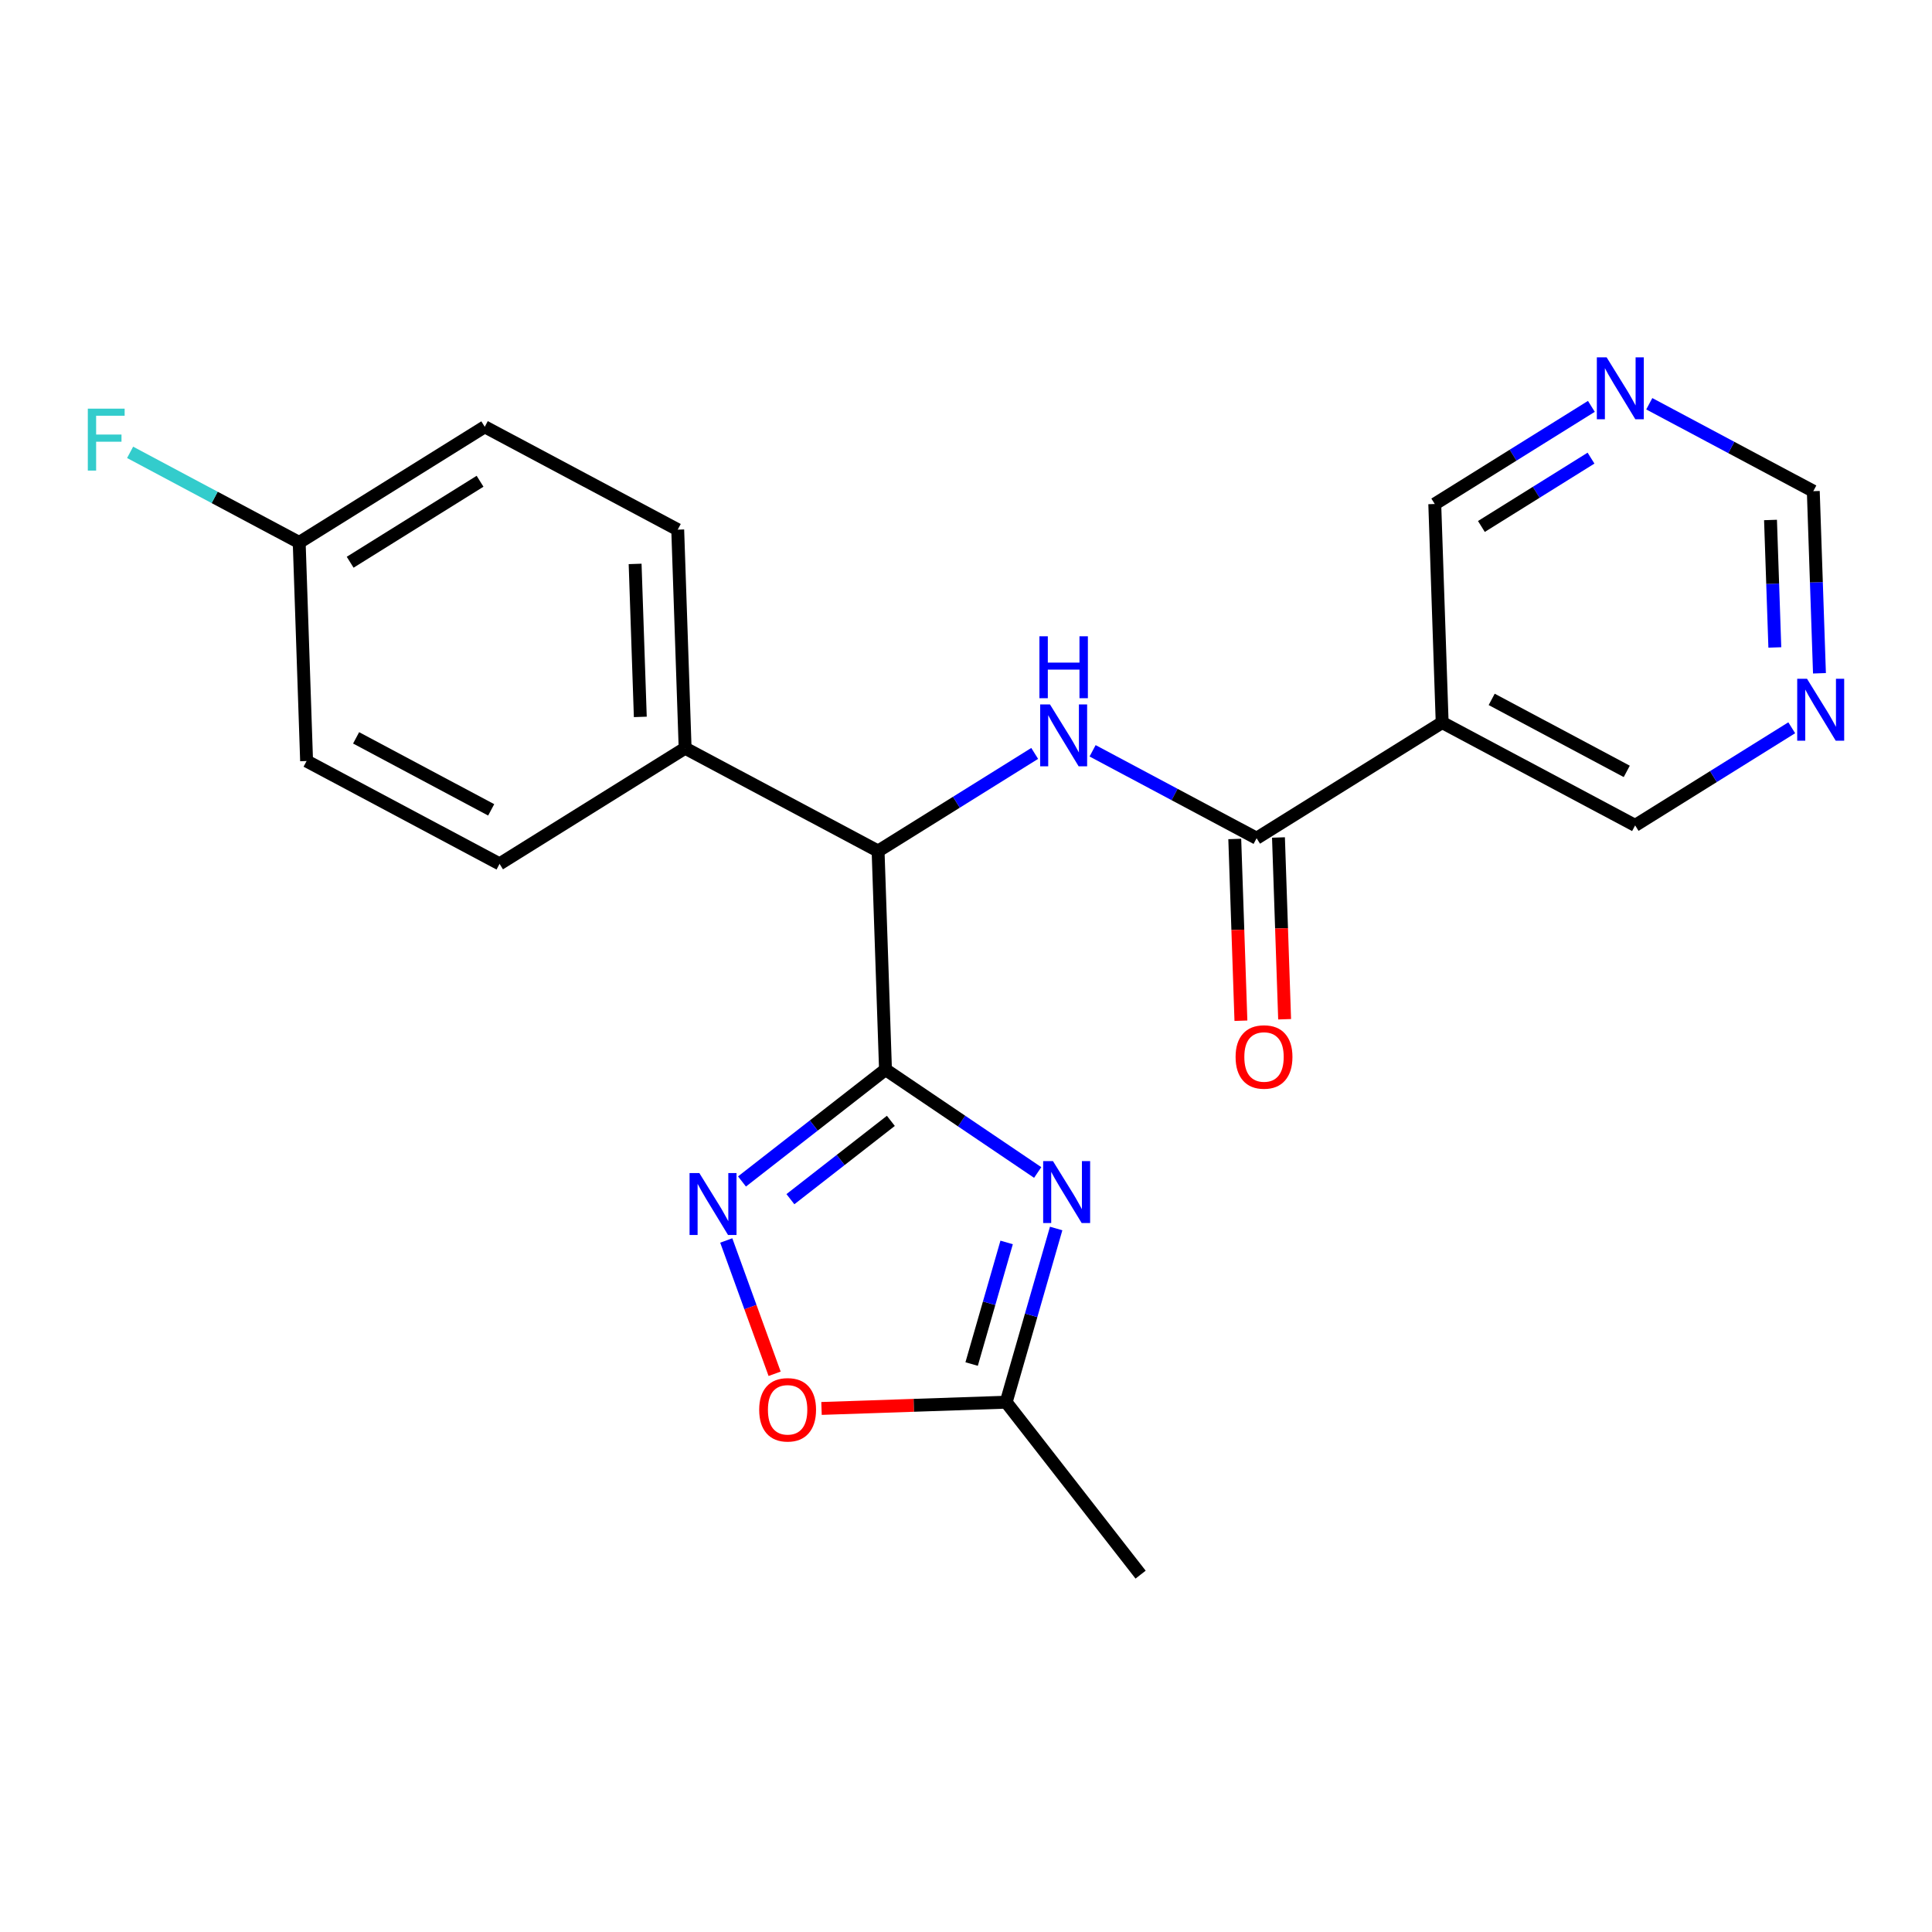 <?xml version='1.0' encoding='iso-8859-1'?>
<svg version='1.1' baseProfile='full'
              xmlns='http://www.w3.org/2000/svg'
                      xmlns:rdkit='http://www.rdkit.org/xml'
                      xmlns:xlink='http://www.w3.org/1999/xlink'
                  xml:space='preserve'
width='300px' height='300px' viewBox='0 0 300 300'>
<!-- END OF HEADER -->
<rect style='opacity:1.0;fill:#FFFFFF;stroke:none' width='300' height='300' x='0' y='0'> </rect>
<rect style='opacity:1.0;fill:#FFFFFF;stroke:none' width='300' height='300' x='0' y='0'> </rect>
<path class='bond-0 atom-0 atom-1' d='M 177.112,244.51 L 156.236,217.732' style='fill:none;fill-rule:evenodd;stroke:#000000;stroke-width:2.0px;stroke-linecap:butt;stroke-linejoin:miter;stroke-opacity:1' />
<path class='bond-1 atom-1 atom-2' d='M 156.236,217.732 L 160.118,204.245' style='fill:none;fill-rule:evenodd;stroke:#000000;stroke-width:2.0px;stroke-linecap:butt;stroke-linejoin:miter;stroke-opacity:1' />
<path class='bond-1 atom-1 atom-2' d='M 160.118,204.245 L 164,190.759' style='fill:none;fill-rule:evenodd;stroke:#0000FF;stroke-width:2.0px;stroke-linecap:butt;stroke-linejoin:miter;stroke-opacity:1' />
<path class='bond-1 atom-1 atom-2' d='M 150.874,211.807 L 153.592,202.367' style='fill:none;fill-rule:evenodd;stroke:#000000;stroke-width:2.0px;stroke-linecap:butt;stroke-linejoin:miter;stroke-opacity:1' />
<path class='bond-1 atom-1 atom-2' d='M 153.592,202.367 L 156.31,192.926' style='fill:none;fill-rule:evenodd;stroke:#0000FF;stroke-width:2.0px;stroke-linecap:butt;stroke-linejoin:miter;stroke-opacity:1' />
<path class='bond-22 atom-22 atom-1' d='M 127.564,218.703 L 141.9,218.217' style='fill:none;fill-rule:evenodd;stroke:#FF0000;stroke-width:2.0px;stroke-linecap:butt;stroke-linejoin:miter;stroke-opacity:1' />
<path class='bond-22 atom-22 atom-1' d='M 141.9,218.217 L 156.236,217.732' style='fill:none;fill-rule:evenodd;stroke:#000000;stroke-width:2.0px;stroke-linecap:butt;stroke-linejoin:miter;stroke-opacity:1' />
<path class='bond-2 atom-2 atom-3' d='M 161.133,182.063 L 149.316,174.075' style='fill:none;fill-rule:evenodd;stroke:#0000FF;stroke-width:2.0px;stroke-linecap:butt;stroke-linejoin:miter;stroke-opacity:1' />
<path class='bond-2 atom-2 atom-3' d='M 149.316,174.075 L 137.499,166.086' style='fill:none;fill-rule:evenodd;stroke:#000000;stroke-width:2.0px;stroke-linecap:butt;stroke-linejoin:miter;stroke-opacity:1' />
<path class='bond-3 atom-3 atom-4' d='M 137.499,166.086 L 136.349,132.151' style='fill:none;fill-rule:evenodd;stroke:#000000;stroke-width:2.0px;stroke-linecap:butt;stroke-linejoin:miter;stroke-opacity:1' />
<path class='bond-20 atom-3 atom-21' d='M 137.499,166.086 L 126.358,174.772' style='fill:none;fill-rule:evenodd;stroke:#000000;stroke-width:2.0px;stroke-linecap:butt;stroke-linejoin:miter;stroke-opacity:1' />
<path class='bond-20 atom-3 atom-21' d='M 126.358,174.772 L 115.216,183.458' style='fill:none;fill-rule:evenodd;stroke:#0000FF;stroke-width:2.0px;stroke-linecap:butt;stroke-linejoin:miter;stroke-opacity:1' />
<path class='bond-20 atom-3 atom-21' d='M 138.332,174.047 L 130.533,180.128' style='fill:none;fill-rule:evenodd;stroke:#000000;stroke-width:2.0px;stroke-linecap:butt;stroke-linejoin:miter;stroke-opacity:1' />
<path class='bond-20 atom-3 atom-21' d='M 130.533,180.128 L 122.734,186.208' style='fill:none;fill-rule:evenodd;stroke:#0000FF;stroke-width:2.0px;stroke-linecap:butt;stroke-linejoin:miter;stroke-opacity:1' />
<path class='bond-4 atom-4 atom-5' d='M 136.349,132.151 L 148.508,124.571' style='fill:none;fill-rule:evenodd;stroke:#000000;stroke-width:2.0px;stroke-linecap:butt;stroke-linejoin:miter;stroke-opacity:1' />
<path class='bond-4 atom-4 atom-5' d='M 148.508,124.571 L 160.667,116.99' style='fill:none;fill-rule:evenodd;stroke:#0000FF;stroke-width:2.0px;stroke-linecap:butt;stroke-linejoin:miter;stroke-opacity:1' />
<path class='bond-13 atom-4 atom-14' d='M 136.349,132.151 L 106.386,116.179' style='fill:none;fill-rule:evenodd;stroke:#000000;stroke-width:2.0px;stroke-linecap:butt;stroke-linejoin:miter;stroke-opacity:1' />
<path class='bond-5 atom-5 atom-6' d='M 169.658,116.584 L 182.392,123.372' style='fill:none;fill-rule:evenodd;stroke:#0000FF;stroke-width:2.0px;stroke-linecap:butt;stroke-linejoin:miter;stroke-opacity:1' />
<path class='bond-5 atom-5 atom-6' d='M 182.392,123.372 L 195.126,130.16' style='fill:none;fill-rule:evenodd;stroke:#000000;stroke-width:2.0px;stroke-linecap:butt;stroke-linejoin:miter;stroke-opacity:1' />
<path class='bond-6 atom-6 atom-7' d='M 191.733,130.275 L 192.211,144.386' style='fill:none;fill-rule:evenodd;stroke:#000000;stroke-width:2.0px;stroke-linecap:butt;stroke-linejoin:miter;stroke-opacity:1' />
<path class='bond-6 atom-6 atom-7' d='M 192.211,144.386 L 192.689,158.498' style='fill:none;fill-rule:evenodd;stroke:#FF0000;stroke-width:2.0px;stroke-linecap:butt;stroke-linejoin:miter;stroke-opacity:1' />
<path class='bond-6 atom-6 atom-7' d='M 198.52,130.045 L 198.998,144.156' style='fill:none;fill-rule:evenodd;stroke:#000000;stroke-width:2.0px;stroke-linecap:butt;stroke-linejoin:miter;stroke-opacity:1' />
<path class='bond-6 atom-6 atom-7' d='M 198.998,144.156 L 199.476,158.268' style='fill:none;fill-rule:evenodd;stroke:#FF0000;stroke-width:2.0px;stroke-linecap:butt;stroke-linejoin:miter;stroke-opacity:1' />
<path class='bond-7 atom-6 atom-8' d='M 195.126,130.16 L 223.94,112.196' style='fill:none;fill-rule:evenodd;stroke:#000000;stroke-width:2.0px;stroke-linecap:butt;stroke-linejoin:miter;stroke-opacity:1' />
<path class='bond-8 atom-8 atom-9' d='M 223.94,112.196 L 253.903,128.168' style='fill:none;fill-rule:evenodd;stroke:#000000;stroke-width:2.0px;stroke-linecap:butt;stroke-linejoin:miter;stroke-opacity:1' />
<path class='bond-8 atom-8 atom-9' d='M 231.629,108.599 L 252.603,119.78' style='fill:none;fill-rule:evenodd;stroke:#000000;stroke-width:2.0px;stroke-linecap:butt;stroke-linejoin:miter;stroke-opacity:1' />
<path class='bond-23 atom-13 atom-8' d='M 222.79,78.261 L 223.94,112.196' style='fill:none;fill-rule:evenodd;stroke:#000000;stroke-width:2.0px;stroke-linecap:butt;stroke-linejoin:miter;stroke-opacity:1' />
<path class='bond-9 atom-9 atom-10' d='M 253.903,128.168 L 266.062,120.588' style='fill:none;fill-rule:evenodd;stroke:#000000;stroke-width:2.0px;stroke-linecap:butt;stroke-linejoin:miter;stroke-opacity:1' />
<path class='bond-9 atom-9 atom-10' d='M 266.062,120.588 L 278.221,113.008' style='fill:none;fill-rule:evenodd;stroke:#0000FF;stroke-width:2.0px;stroke-linecap:butt;stroke-linejoin:miter;stroke-opacity:1' />
<path class='bond-10 atom-10 atom-11' d='M 282.525,104.548 L 282.046,90.409' style='fill:none;fill-rule:evenodd;stroke:#0000FF;stroke-width:2.0px;stroke-linecap:butt;stroke-linejoin:miter;stroke-opacity:1' />
<path class='bond-10 atom-10 atom-11' d='M 282.046,90.409 L 281.567,76.27' style='fill:none;fill-rule:evenodd;stroke:#000000;stroke-width:2.0px;stroke-linecap:butt;stroke-linejoin:miter;stroke-opacity:1' />
<path class='bond-10 atom-10 atom-11' d='M 275.595,100.536 L 275.259,90.639' style='fill:none;fill-rule:evenodd;stroke:#0000FF;stroke-width:2.0px;stroke-linecap:butt;stroke-linejoin:miter;stroke-opacity:1' />
<path class='bond-10 atom-10 atom-11' d='M 275.259,90.639 L 274.924,80.742' style='fill:none;fill-rule:evenodd;stroke:#000000;stroke-width:2.0px;stroke-linecap:butt;stroke-linejoin:miter;stroke-opacity:1' />
<path class='bond-11 atom-11 atom-12' d='M 281.567,76.27 L 268.833,69.482' style='fill:none;fill-rule:evenodd;stroke:#000000;stroke-width:2.0px;stroke-linecap:butt;stroke-linejoin:miter;stroke-opacity:1' />
<path class='bond-11 atom-11 atom-12' d='M 268.833,69.482 L 256.099,62.694' style='fill:none;fill-rule:evenodd;stroke:#0000FF;stroke-width:2.0px;stroke-linecap:butt;stroke-linejoin:miter;stroke-opacity:1' />
<path class='bond-12 atom-12 atom-13' d='M 247.108,63.101 L 234.949,70.681' style='fill:none;fill-rule:evenodd;stroke:#0000FF;stroke-width:2.0px;stroke-linecap:butt;stroke-linejoin:miter;stroke-opacity:1' />
<path class='bond-12 atom-12 atom-13' d='M 234.949,70.681 L 222.79,78.261' style='fill:none;fill-rule:evenodd;stroke:#000000;stroke-width:2.0px;stroke-linecap:butt;stroke-linejoin:miter;stroke-opacity:1' />
<path class='bond-12 atom-12 atom-13' d='M 247.053,71.138 L 238.542,76.444' style='fill:none;fill-rule:evenodd;stroke:#0000FF;stroke-width:2.0px;stroke-linecap:butt;stroke-linejoin:miter;stroke-opacity:1' />
<path class='bond-12 atom-12 atom-13' d='M 238.542,76.444 L 230.03,81.75' style='fill:none;fill-rule:evenodd;stroke:#000000;stroke-width:2.0px;stroke-linecap:butt;stroke-linejoin:miter;stroke-opacity:1' />
<path class='bond-14 atom-14 atom-15' d='M 106.386,116.179 L 105.236,82.244' style='fill:none;fill-rule:evenodd;stroke:#000000;stroke-width:2.0px;stroke-linecap:butt;stroke-linejoin:miter;stroke-opacity:1' />
<path class='bond-14 atom-14 atom-15' d='M 99.426,111.319 L 98.621,87.564' style='fill:none;fill-rule:evenodd;stroke:#000000;stroke-width:2.0px;stroke-linecap:butt;stroke-linejoin:miter;stroke-opacity:1' />
<path class='bond-24 atom-20 atom-14' d='M 77.572,134.142 L 106.386,116.179' style='fill:none;fill-rule:evenodd;stroke:#000000;stroke-width:2.0px;stroke-linecap:butt;stroke-linejoin:miter;stroke-opacity:1' />
<path class='bond-15 atom-15 atom-16' d='M 105.236,82.244 L 75.272,66.272' style='fill:none;fill-rule:evenodd;stroke:#000000;stroke-width:2.0px;stroke-linecap:butt;stroke-linejoin:miter;stroke-opacity:1' />
<path class='bond-16 atom-16 atom-17' d='M 75.272,66.272 L 46.459,84.236' style='fill:none;fill-rule:evenodd;stroke:#000000;stroke-width:2.0px;stroke-linecap:butt;stroke-linejoin:miter;stroke-opacity:1' />
<path class='bond-16 atom-16 atom-17' d='M 74.543,74.73 L 54.373,87.304' style='fill:none;fill-rule:evenodd;stroke:#000000;stroke-width:2.0px;stroke-linecap:butt;stroke-linejoin:miter;stroke-opacity:1' />
<path class='bond-17 atom-17 atom-18' d='M 46.459,84.236 L 33.331,77.238' style='fill:none;fill-rule:evenodd;stroke:#000000;stroke-width:2.0px;stroke-linecap:butt;stroke-linejoin:miter;stroke-opacity:1' />
<path class='bond-17 atom-17 atom-18' d='M 33.331,77.238 L 20.203,70.24' style='fill:none;fill-rule:evenodd;stroke:#33CCCC;stroke-width:2.0px;stroke-linecap:butt;stroke-linejoin:miter;stroke-opacity:1' />
<path class='bond-18 atom-17 atom-19' d='M 46.459,84.236 L 47.608,118.171' style='fill:none;fill-rule:evenodd;stroke:#000000;stroke-width:2.0px;stroke-linecap:butt;stroke-linejoin:miter;stroke-opacity:1' />
<path class='bond-19 atom-19 atom-20' d='M 47.608,118.171 L 77.572,134.142' style='fill:none;fill-rule:evenodd;stroke:#000000;stroke-width:2.0px;stroke-linecap:butt;stroke-linejoin:miter;stroke-opacity:1' />
<path class='bond-19 atom-19 atom-20' d='M 55.297,114.574 L 76.272,125.754' style='fill:none;fill-rule:evenodd;stroke:#000000;stroke-width:2.0px;stroke-linecap:butt;stroke-linejoin:miter;stroke-opacity:1' />
<path class='bond-21 atom-21 atom-22' d='M 112.773,192.619 L 116.528,202.97' style='fill:none;fill-rule:evenodd;stroke:#0000FF;stroke-width:2.0px;stroke-linecap:butt;stroke-linejoin:miter;stroke-opacity:1' />
<path class='bond-21 atom-21 atom-22' d='M 116.528,202.97 L 120.283,213.321' style='fill:none;fill-rule:evenodd;stroke:#FF0000;stroke-width:2.0px;stroke-linecap:butt;stroke-linejoin:miter;stroke-opacity:1' />
<path  class='atom-2' d='M 163.503 180.294
L 166.654 185.387
Q 166.966 185.89, 167.469 186.8
Q 167.971 187.71, 167.999 187.764
L 167.999 180.294
L 169.275 180.294
L 169.275 189.91
L 167.958 189.91
L 164.576 184.342
Q 164.182 183.69, 163.761 182.943
Q 163.354 182.196, 163.231 181.965
L 163.231 189.91
L 161.982 189.91
L 161.982 180.294
L 163.503 180.294
' fill='#0000FF'/>
<path  class='atom-5' d='M 163.037 109.38
L 166.188 114.473
Q 166.501 114.976, 167.003 115.886
Q 167.506 116.795, 167.533 116.85
L 167.533 109.38
L 168.809 109.38
L 168.809 118.996
L 167.492 118.996
L 164.11 113.427
Q 163.716 112.775, 163.295 112.028
Q 162.888 111.281, 162.766 111.05
L 162.766 118.996
L 161.516 118.996
L 161.516 109.38
L 163.037 109.38
' fill='#0000FF'/>
<path  class='atom-5' d='M 161.401 98.802
L 162.704 98.802
L 162.704 102.89
L 167.621 102.89
L 167.621 98.802
L 168.925 98.802
L 168.925 108.418
L 167.621 108.418
L 167.621 103.977
L 162.704 103.977
L 162.704 108.418
L 161.401 108.418
L 161.401 98.802
' fill='#0000FF'/>
<path  class='atom-7' d='M 191.862 164.122
Q 191.862 161.813, 193.003 160.523
Q 194.144 159.232, 196.276 159.232
Q 198.408 159.232, 199.549 160.523
Q 200.69 161.813, 200.69 164.122
Q 200.69 166.458, 199.536 167.789
Q 198.381 169.106, 196.276 169.106
Q 194.157 169.106, 193.003 167.789
Q 191.862 166.471, 191.862 164.122
M 196.276 168.02
Q 197.743 168.02, 198.531 167.042
Q 199.332 166.05, 199.332 164.122
Q 199.332 162.234, 198.531 161.283
Q 197.743 160.319, 196.276 160.319
Q 194.809 160.319, 194.008 161.27
Q 193.22 162.22, 193.22 164.122
Q 193.22 166.064, 194.008 167.042
Q 194.809 168.02, 196.276 168.02
' fill='#FF0000'/>
<path  class='atom-10' d='M 280.591 105.397
L 283.742 110.49
Q 284.055 110.993, 284.557 111.903
Q 285.06 112.813, 285.087 112.867
L 285.087 105.397
L 286.364 105.397
L 286.364 115.013
L 285.046 115.013
L 281.664 109.444
Q 281.27 108.792, 280.849 108.045
Q 280.442 107.298, 280.32 107.067
L 280.32 115.013
L 279.07 115.013
L 279.07 105.397
L 280.591 105.397
' fill='#0000FF'/>
<path  class='atom-12' d='M 249.478 55.49
L 252.629 60.583
Q 252.942 61.086, 253.444 61.996
Q 253.947 62.906, 253.974 62.96
L 253.974 55.49
L 255.25 55.49
L 255.25 65.106
L 253.933 65.106
L 250.551 59.538
Q 250.157 58.886, 249.736 58.139
Q 249.329 57.392, 249.207 57.161
L 249.207 65.106
L 247.957 65.106
L 247.957 55.49
L 249.478 55.49
' fill='#0000FF'/>
<path  class='atom-18' d='M 13.636 63.456
L 19.354 63.456
L 19.354 64.556
L 14.927 64.556
L 14.927 67.476
L 18.865 67.476
L 18.865 68.59
L 14.927 68.59
L 14.927 73.072
L 13.636 73.072
L 13.636 63.456
' fill='#33CCCC'/>
<path  class='atom-21' d='M 108.595 182.155
L 111.746 187.248
Q 112.058 187.75, 112.561 188.66
Q 113.064 189.57, 113.091 189.625
L 113.091 182.155
L 114.367 182.155
L 114.367 191.771
L 113.05 191.771
L 109.668 186.202
Q 109.274 185.55, 108.853 184.803
Q 108.446 184.056, 108.324 183.825
L 108.324 191.771
L 107.074 191.771
L 107.074 182.155
L 108.595 182.155
' fill='#0000FF'/>
<path  class='atom-22' d='M 117.887 218.909
Q 117.887 216.6, 119.027 215.309
Q 120.168 214.019, 122.301 214.019
Q 124.433 214.019, 125.574 215.309
Q 126.715 216.6, 126.715 218.909
Q 126.715 221.245, 125.56 222.576
Q 124.406 223.893, 122.301 223.893
Q 120.182 223.893, 119.027 222.576
Q 117.887 221.258, 117.887 218.909
M 122.301 222.807
Q 123.768 222.807, 124.555 221.829
Q 125.357 220.837, 125.357 218.909
Q 125.357 217.021, 124.555 216.07
Q 123.768 215.106, 122.301 215.106
Q 120.834 215.106, 120.033 216.056
Q 119.245 217.007, 119.245 218.909
Q 119.245 220.851, 120.033 221.829
Q 120.834 222.807, 122.301 222.807
' fill='#FF0000'/>
</svg>
